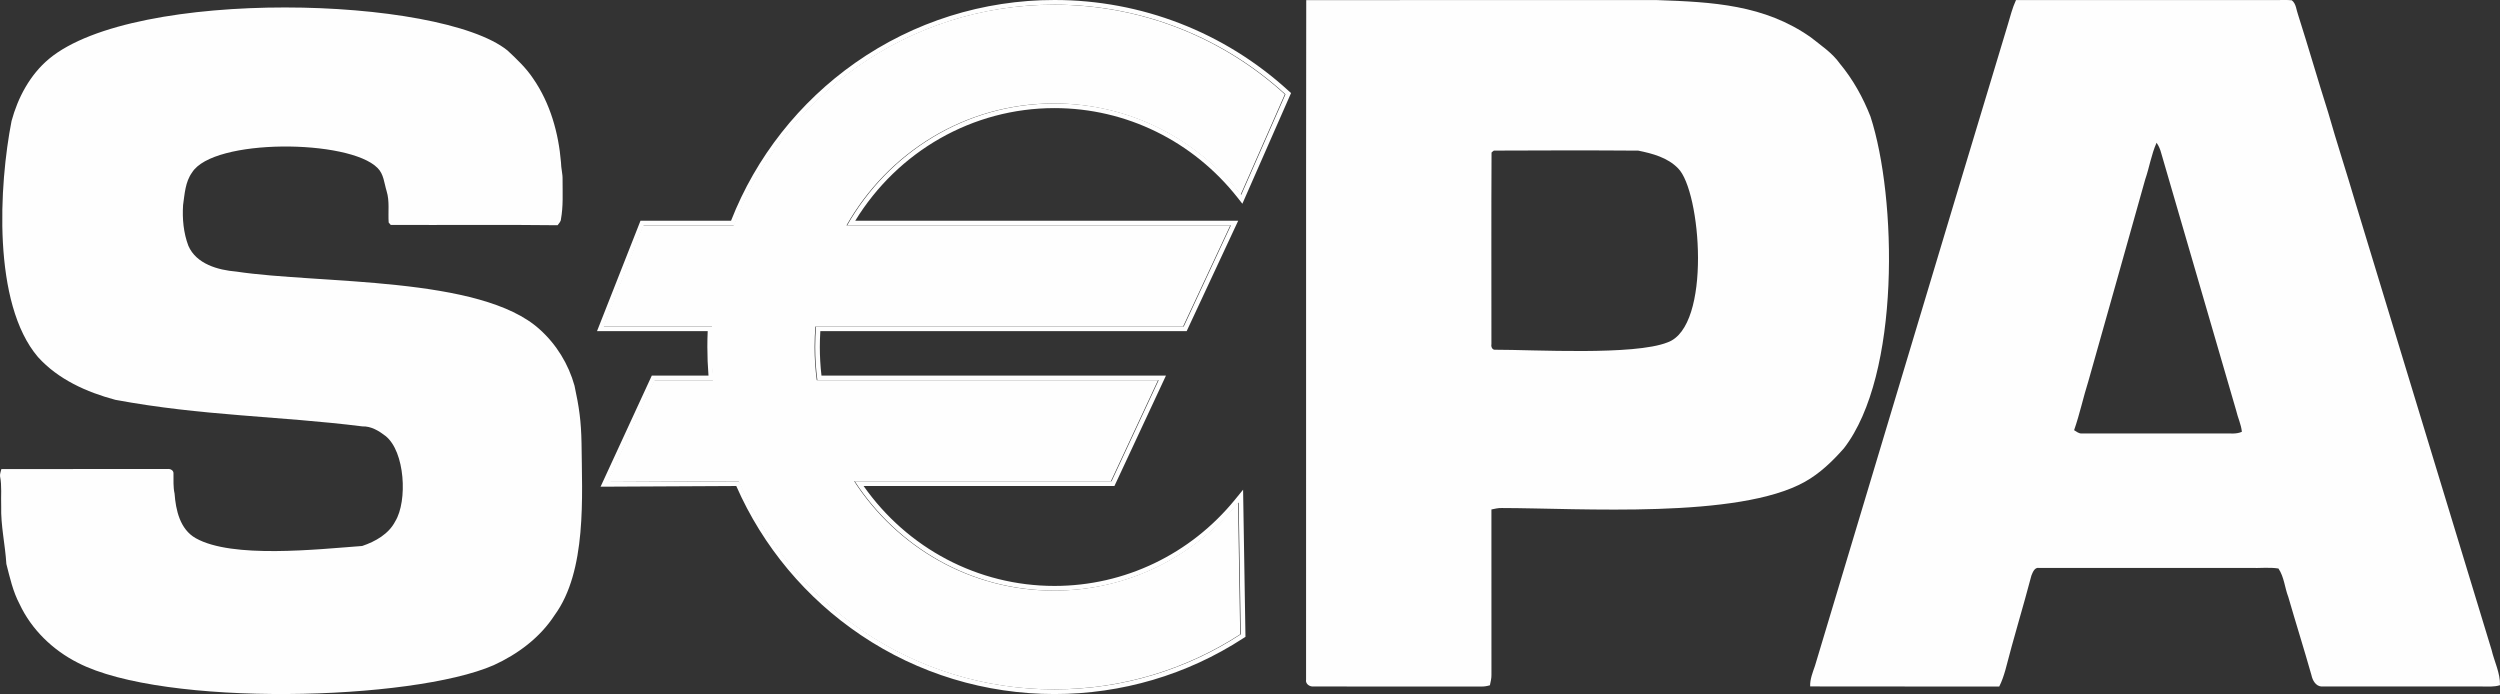 <?xml version="1.0" encoding="UTF-8"?>
<svg width="335px" height="93px" viewBox="0 0 335 93" version="1.1" xmlns="http://www.w3.org/2000/svg" xmlns:xlink="http://www.w3.org/1999/xlink">
    <rect x="0" y="0" width="335" height="93" fill="#333333" stroke="none"/>
    <title>sepa1</title>
    <g id="Page-1" stroke="none" stroke-width="1" fill="none" fill-rule="evenodd">
        <g id="Artboard" transform="translate(1, -10)" fill="#FEFEFE">
            <g id="sepa1" transform="translate(-1, 10)">
                <path d="M68,6.759 C69.254,7.929 70.518,9.122 71.466,10.56 C73.736,13.857 74.848,17.821 75.172,21.762 C75.176,22.539 75.411,23.297 75.385,24.077 C75.38,25.84 75.487,27.62 75.168,29.365 C75.163,29.694 74.888,29.922 74.72,30.181 C67.268,30.089 59.808,30.176 52.356,30.137 C52.286,30.058 52.148,29.9 52.082,29.817 C51.984,28.414 52.228,26.976 51.807,25.608 C51.479,24.551 51.43,23.323 50.588,22.503 C46.776,18.641 28.588,18.514 25.738,23.113 C24.816,24.389 24.749,25.98 24.532,27.476 C24.417,29.313 24.585,31.202 25.241,32.934 C26.305,35.385 29.217,36.188 31.673,36.394 C42.795,38.073 64.423,36.964 72.308,44.128 C74.556,46.136 76.187,48.802 76.985,51.687 C77.61,54.59 77.867,56.392 77.925,59.377 C77.991,66.502 78.661,76.517 74.303,82.449 C72.362,85.439 69.392,87.653 66.16,89.131 C55.229,93.914 21.939,94.765 10.431,88.811 C7.071,87.114 4.216,84.352 2.625,80.949 C1.73,79.266 1.322,77.394 0.852,75.565 C0.697,72.978 0.089,70.426 0.16,67.826 C0.107,66.485 0.267,65.134 0.005,63.806 C-0.03,63.477 0.125,63.17 0.183,62.854 C7.612,62.841 15.041,62.854 22.475,62.846 C22.83,62.797 23.273,63.039 23.246,63.433 C23.264,64.341 23.193,65.253 23.393,66.143 C23.552,68.339 24.111,70.926 26.23,72.119 C31.123,74.877 42.467,73.61 48.531,73.162 C50.304,72.566 52.099,71.553 52.973,69.839 C54.617,67.147 54.289,60.504 51.656,58.417 C50.77,57.733 49.728,57.097 48.566,57.137 C37.201,55.721 27.121,55.743 15.458,53.577 C11.615,52.551 7.789,50.836 5.094,47.85 C-1.059,40.655 -0.119,24.709 1.548,16.216 C2.399,13.068 4.012,10.034 6.552,7.899 C18.06,-1.695 58.952,-0.524 68,6.759 L68,6.759 Z" id="Path" fill-rule="nonzero"></path>
                <path d="M287.452,24.063 C284.936,33.065 282.385,42.059 279.846,51.061 C279.154,53.237 278.687,55.489 277.929,57.644 C278.256,57.837 278.568,58.123 278.978,58.084 C285.35,58.088 291.726,58.079 298.103,58.084 C298.874,58.066 299.685,58.194 300.412,57.859 C300.315,56.866 299.861,55.964 299.645,55.001 C296.292,43.514 292.96,32.019 289.607,20.532 C289.479,20.031 289.276,19.547 288.981,19.125 C288.272,20.708 288.016,22.436 287.452,24.063 L287.452,24.063 Z M270.143,0.008 C281.798,0.008 293.454,0.008 305.109,0.008 C305.77,0.017 306.436,-0.031 307.101,0.039 C307.7,0.505 307.696,1.332 307.947,1.991 C309.335,6.332 310.587,10.712 311.97,15.053 C313.134,19.147 314.469,23.188 315.663,27.274 C321.74,47.208 327.785,67.156 333.871,87.086 C334.241,88.661 335.034,90.165 334.999,91.814 C334.192,92.078 333.338,91.981 332.505,91.99 C325.353,91.99 318.201,91.994 311.045,91.99 C310.296,91.919 309.881,91.159 309.74,90.49 C308.749,86.985 307.647,83.511 306.638,80.01 C306.149,78.748 306.083,77.323 305.312,76.18 C304.065,75.982 302.765,76.158 301.5,76.101 C292.079,76.101 282.653,76.101 273.232,76.101 C272.637,75.995 272.39,76.677 272.21,77.117 C271.099,81.352 269.804,85.543 268.72,89.786 C268.504,90.543 268.253,91.29 267.896,91.999 C259.453,91.972 251.005,92.012 242.562,91.981 C242.523,91.013 242.902,90.116 243.206,89.224 C251.821,60.595 260.383,31.957 269.033,3.346 C269.372,2.225 269.65,1.072 270.143,0.008 L270.143,0.008 Z M200.017,20.303 L199.867,20.44 C199.819,29.002 199.858,37.569 199.85,46.131 C199.775,46.469 199.977,46.927 200.383,46.865 C205.494,46.856 218.978,47.661 223.447,45.88 C229.396,43.774 227.924,25.581 224.861,22.555 C223.464,21.113 221.437,20.572 219.529,20.185 C213.082,20.136 206.627,20.149 200.18,20.18 L200.017,20.303 L200.017,20.303 Z M175.036,0.021 C190.71,-0.009 206.389,0.017 222.067,0.013 C229.466,0.272 236.428,0.615 242.664,5.013 C244.025,6.103 245.519,7.08 246.542,8.526 C248.295,10.633 249.644,13.065 250.644,15.615 C254.174,26.447 254.711,50.216 247.079,60.08 C245.554,61.804 243.876,63.431 241.853,64.561 C232.943,69.557 211.734,68.088 201.242,68.075 C200.766,68.058 200.308,68.172 199.85,68.269 C199.845,75.652 199.841,83.04 199.854,90.424 C199.867,90.903 199.739,91.365 199.647,91.827 C199.272,91.937 198.889,92.003 198.501,91.995 C190.988,91.981 183.479,91.995 175.966,91.99 C175.455,92.021 174.904,91.62 175.014,91.066 C175.036,60.718 174.992,30.37 175.036,0.021 L175.036,0.021 Z" id="Shape" fill-rule="nonzero"></path>
                <g id="_2440148718768" transform="translate(80, 0)">
                    <path d="M15.534,50.949 L7.657,50.949 L1.371,64.586 L18.985,64.494 C25.986,80.886 42.26,92.377 61.214,92.377 C70.422,92.377 78.995,89.666 86.184,84.998 L85.899,67.333 C80.02,74.549 71.145,79.142 61.214,79.142 C50.04,79.142 40.201,73.322 34.462,64.494 L68.859,64.494 L75.175,50.949 L29.446,50.949 C29.254,49.496 29.153,48.013 29.153,46.502 C29.153,45.575 29.192,44.656 29.267,43.751 L78.535,43.751 L84.856,30.207 L33.428,30.207 C38.97,20.434 49.339,13.862 61.214,13.862 C71.338,13.862 80.366,18.636 86.245,26.1 L92.168,12.635 C84.007,5.176 73.143,0.627 61.214,0.627 C41.611,0.627 24.877,12.913 18.302,30.207 L6.163,30.207 L0.832,43.751 L15.402,43.751 C15.35,44.661 15.323,45.579 15.323,46.502 C15.323,48.004 15.393,49.488 15.534,50.949 Z" id="Path"></path>
                    <path d="M14.938,50.327 C14.837,49.055 14.785,47.778 14.785,46.502 C14.785,45.791 14.798,45.085 14.833,44.374 L0,44.374 L5.826,29.579 L17.96,29.579 C21.303,21.03 27.125,13.668 34.602,8.417 C42.457,2.906 51.73,0 61.298,0 C72.924,0 84.05,4.297 92.667,12.171 L93,12.471 L86.477,27.301 L85.838,26.488 C79.88,18.919 70.913,14.485 61.298,14.485 C50.337,14.485 40.31,20.261 34.602,29.579 L85.917,29.579 L79.013,44.374 L29.924,44.374 C29.88,45.085 29.858,45.791 29.858,46.502 C29.858,47.778 29.928,49.055 30.077,50.327 L76.24,50.327 L69.336,65.121 L35.719,65.121 C41.589,73.476 51.051,78.515 61.298,78.515 C70.725,78.515 79.534,74.258 85.5,66.936 L86.574,65.62 L86.893,85.338 L86.6,85.523 C79.039,90.439 70.291,93 61.298,93 C52.041,93 43.052,90.284 35.356,85.104 C28.036,80.175 22.218,73.242 18.661,65.125 L0.477,65.218 L7.342,50.327 L14.938,50.327 L14.938,50.327 Z M15.617,50.949 L7.741,50.949 L1.454,64.586 L19.069,64.494 C26.069,80.886 42.343,92.377 61.298,92.377 C70.506,92.377 79.078,89.666 86.267,84.998 L85.982,67.333 C80.099,74.549 71.224,79.142 61.298,79.142 C50.123,79.142 40.28,73.322 34.541,64.494 L68.942,64.494 L75.259,50.949 L29.53,50.949 C29.337,49.496 29.236,48.013 29.236,46.502 C29.236,45.575 29.276,44.656 29.35,43.751 L78.619,43.751 L84.935,30.207 L33.512,30.207 C39.053,20.434 49.422,13.862 61.298,13.862 C71.421,13.862 80.45,18.636 86.324,26.1 L92.251,12.635 C84.09,5.176 73.226,0.627 61.298,0.627 C41.694,0.627 24.961,12.913 18.385,30.207 L6.247,30.207 L0.916,43.751 L15.485,43.751 C15.433,44.661 15.407,45.579 15.407,46.502 C15.407,48.004 15.477,49.488 15.617,50.949 Z" id="Shape"></path>
                </g>
            </g>
        </g>
    </g>
</svg>
